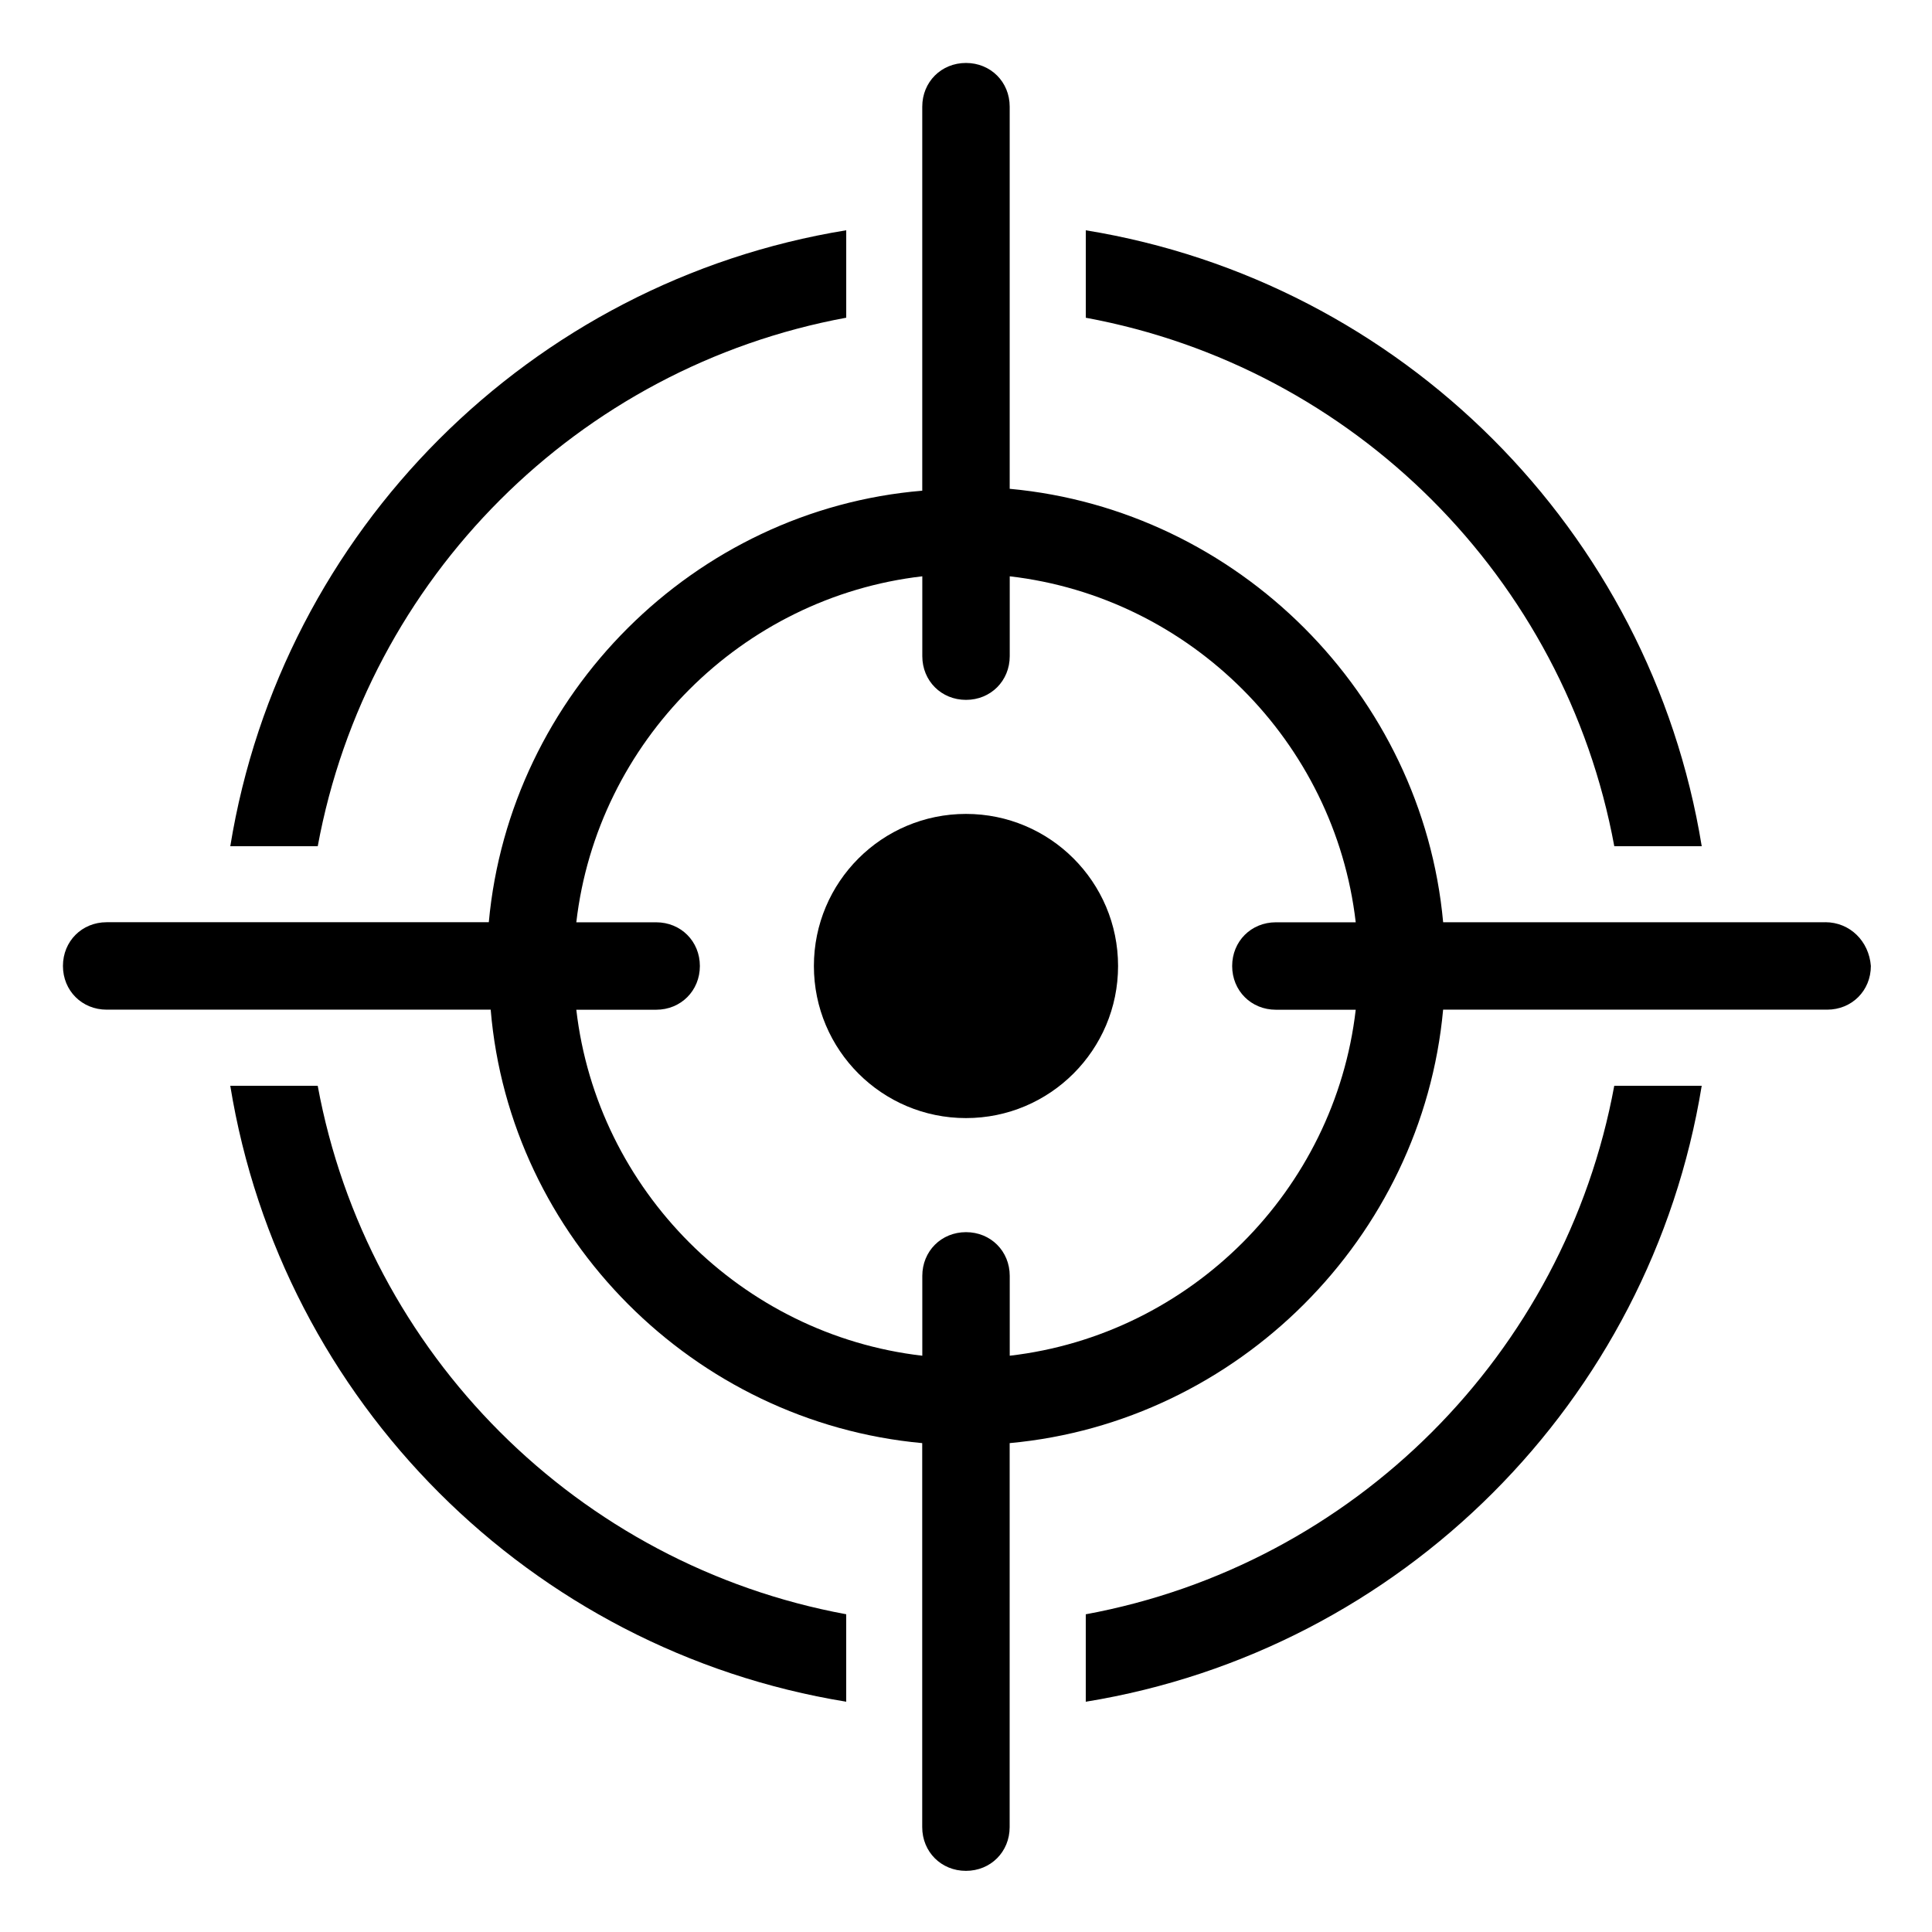 <?xml version="1.0" encoding="UTF-8"?>
<!-- Uploaded to: SVG Repo, www.svgrepo.com, Generator: SVG Repo Mixer Tools -->
<svg fill="#000000" width="800px" height="800px" version="1.1" viewBox="144 144 512 512" xmlns="http://www.w3.org/2000/svg">
 <g>
  <path d="m440.3 400c0 22.258-18.047 40.305-40.305 40.305-22.262 0-40.305-18.047-40.305-40.305 0-22.262 18.043-40.305 40.305-40.305 22.258 0 40.305 18.043 40.305 40.305"/>
  <path d="m368.26 228.2v-23.176c-83.633 13.605-149.63 79.602-163.23 163.23h23.176c13.098-71.035 69.023-126.96 140.06-140.06z"/>
  <path d="m571.8 368.26h23.176c-13.602-83.633-79.602-149.63-163.23-163.23v23.176c71.039 13.098 126.96 69.023 140.06 140.06z"/>
  <path d="m228.2 431.74h-23.176c13.605 83.633 79.602 149.63 163.23 163.23v-23.176c-71.035-13.098-126.96-69.02-140.06-140.06z"/>
  <path d="m431.74 571.8v23.176c83.633-13.602 149.63-79.602 163.23-163.23h-23.176c-13.098 71.039-69.02 126.96-140.06 140.06z"/>
  <path d="m627.72 388.41h-101.27c-5.539-60.457-54.41-109.32-114.87-114.87v-101.27c0-6.551-5.039-11.586-11.586-11.586-6.551 0-11.586 5.039-11.586 11.586v101.77c-60.461 5.039-109.33 53.906-114.87 114.36h-101.27c-6.551 0-11.586 5.039-11.586 11.586 0 6.551 5.039 11.586 11.586 11.586h101.77c5.039 60.461 53.906 109.33 114.36 114.87v101.77c0 6.551 5.039 11.586 11.586 11.586 6.551 0 11.586-5.039 11.586-11.586l0.004-101.77c60.457-5.539 109.33-54.41 114.87-114.87h101.77c6.551 0 11.586-5.039 11.586-11.586-0.5-6.551-5.539-11.59-12.09-11.59zm-216.13 114.87v-21.16c0-6.551-5.039-11.586-11.586-11.586-6.551 0-11.586 5.039-11.586 11.586v21.16c-47.863-5.543-86.152-43.832-91.691-91.691h21.16c6.551 0 11.586-5.039 11.586-11.586 0-6.551-5.039-11.586-11.586-11.586h-21.16c5.543-47.863 43.832-86.152 91.691-91.691v21.16c0 6.551 5.039 11.586 11.586 11.586 6.551 0 11.586-5.039 11.586-11.586v-21.16c47.863 5.543 86.152 43.832 91.691 91.691h-21.16c-6.551 0-11.586 5.039-11.586 11.586 0 6.551 5.039 11.586 11.586 11.586h21.16c-5.539 47.859-43.828 86.148-91.691 91.691z"/>
 </g>
</svg>